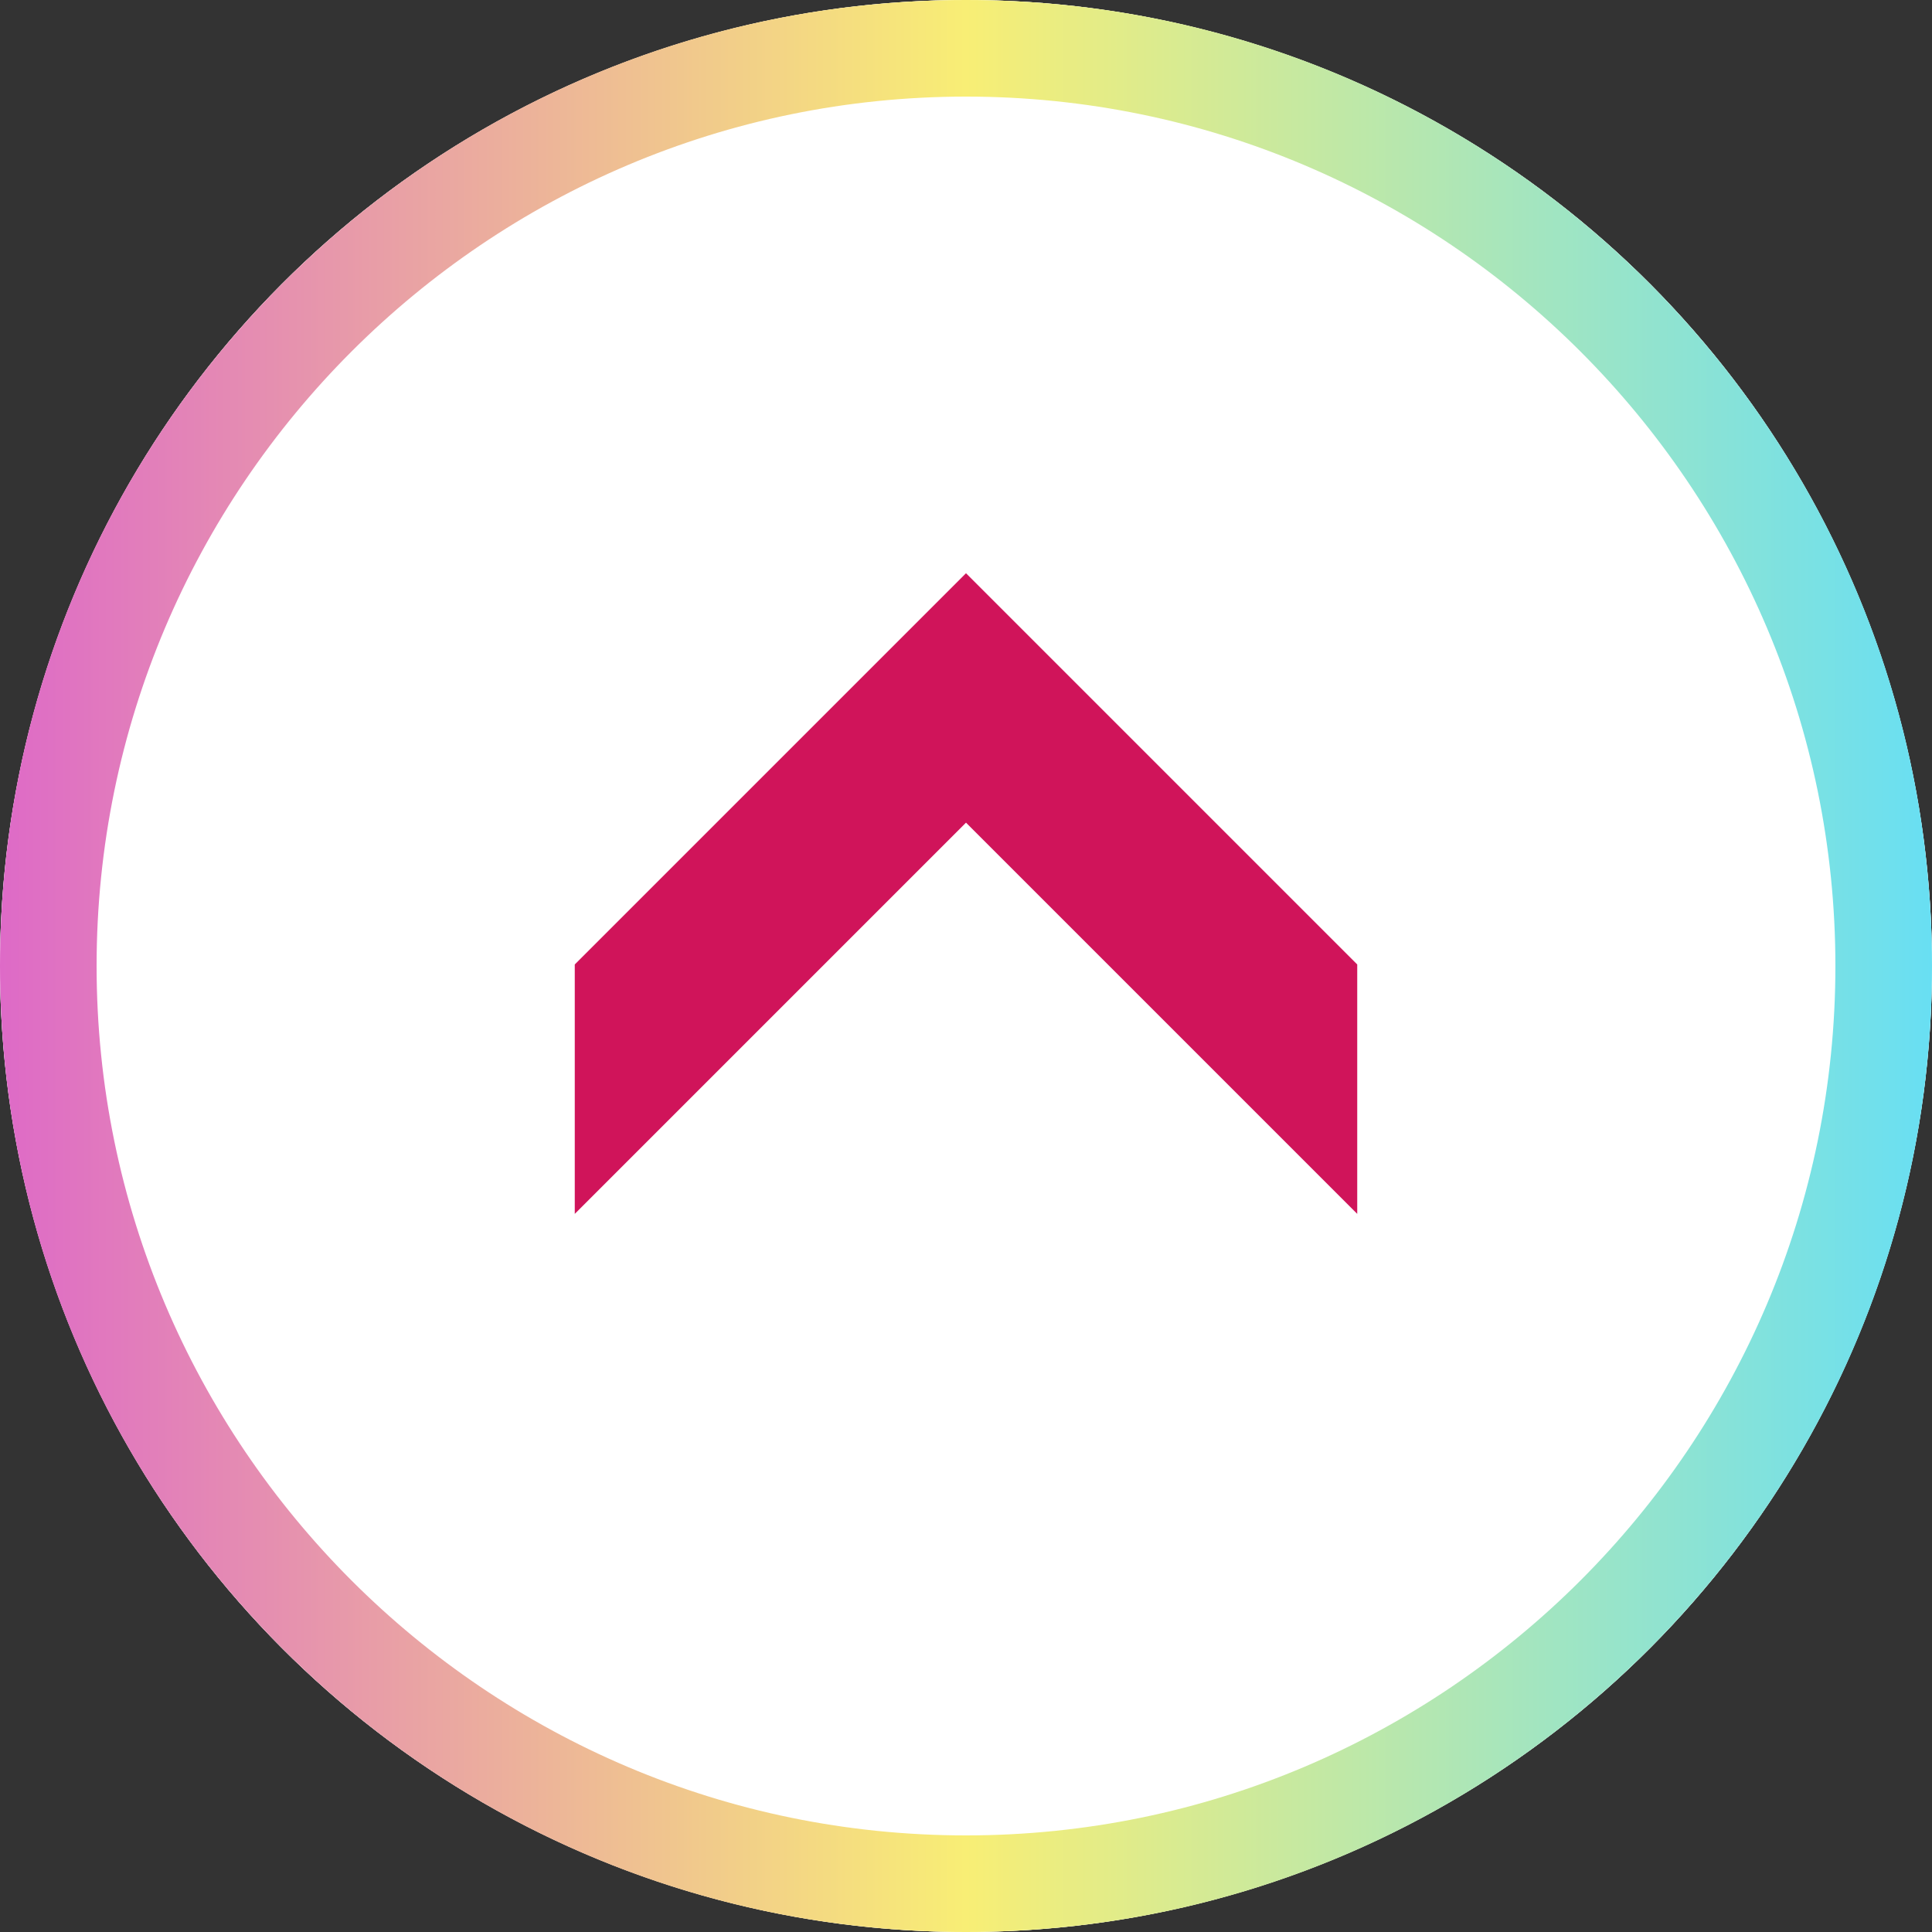 <?xml version="1.0" encoding="utf-8"?>
<!-- Generator: Adobe Illustrator 26.0.3, SVG Export Plug-In . SVG Version: 6.00 Build 0)  -->
<svg version="1.1" xmlns="http://www.w3.org/2000/svg" xmlns:xlink="http://www.w3.org/1999/xlink" x="0px" y="0px"
	 viewBox="0 0 200 200" style="enable-background:new 0 0 200 200;" xml:space="preserve">
<rect x="0" y="0" width="200" height="200" fill="#333333" stroke="none"/>
<style type="text/css">
	.st0{fill:url(#SVGID_1_);}
	.st1{opacity:0.75;fill:url(#SVGID_00000121991281431177326350000012847078284309649042_);}
	.st2{opacity:0.5;fill:url(#SVGID_00000127724127751045998270000014122212995070558366_);}
	.st3{opacity:0.5;fill:url(#SVGID_00000048462621612130858410000005088830354471261066_);}
	
		.st4{fill:#FFF5C1;stroke:url(#SVGID_00000147920850601903136180000005191682346121669531_);stroke-width:3.426;stroke-miterlimit:10;}
	.st5{fill:#FFFFFF;}
	
		.st6{clip-path:url(#SVGID_00000041254638137690769760000000289358046154300559_);fill:url(#SVGID_00000168107537646008534390000005239347633051350972_);}
	.st7{opacity:0.15;}
	.st8{fill:#00A599;}
	.st9{opacity:0.5;fill:#FFFFFF;}
	.st10{opacity:0.21;fill:#42210B;}
	.st11{clip-path:url(#SVGID_00000127011480990811363000000006697357779482818995_);}
	.st12{fill:url(#SVGID_00000005253795542125897310000010582555207484996740_);}
	.st13{fill:url(#SVGID_00000031204388917041658250000014345872561844834706_);}
	.st14{fill:url(#SVGID_00000021099421686497550480000005780143764464510643_);}
	.st15{fill:#D0145A;}
	.st16{fill:#0071B8;}
	.st17{fill:none;stroke:#AFAFAF;stroke-width:4;stroke-linecap:round;stroke-linejoin:round;}
	.st18{fill:none;stroke:#AFAFAF;stroke-width:4;stroke-linecap:round;stroke-linejoin:round;stroke-dasharray:0.1,11.953;}
	.st19{fill:#333333;}
	.st20{fill:#FB7174;}
	.st21{fill:#C8C8C8;}
	.st22{fill:#212121;}
	.st23{fill:#42210B;}
	.st24{fill:#ED5A24;}
	.st25{clip-path:url(#SVGID_00000152942507424118238890000017633237762159389358_);}
	.st26{clip-path:url(#SVGID_00000176035001941984865680000013887308737466455943_);}
	.st27{clip-path:url(#SVGID_00000071529722790442484850000016402869667843358600_);}
	.st28{clip-path:url(#SVGID_00000011033676300949837880000006050041288693280683_);}
	.st29{clip-path:url(#SVGID_00000145032905615487776390000008423845293822653088_);}
	.st30{clip-path:url(#SVGID_00000116952443081202148720000016294877863192298922_);}
	.st31{clip-path:url(#SVGID_00000139253644518833481850000007435287588454905231_);}
	.st32{clip-path:url(#SVGID_00000142141393138324068500000002460591033327248035_);}
	.st33{clip-path:url(#SVGID_00000147178363749391514790000013610781379524257192_);}
	.st34{clip-path:url(#SVGID_00000052080524007073854600000003176426185204178308_);}
	.st35{clip-path:url(#SVGID_00000051362612234994553760000004087491033657912712_);}
	.st36{clip-path:url(#SVGID_00000067208296445241181190000008067180746545797517_);}
	.st37{clip-path:url(#SVGID_00000010285538881390008340000000367096560793638310_);}
	.st38{clip-path:url(#SVGID_00000036253166852536073410000004888583089904309134_);}
	.st39{clip-path:url(#SVGID_00000079479315435205487330000013671591041841001905_);}
	.st40{fill:#FFF5C1;stroke:url(#SVGID_00000076566011241680720160000013039623962076111786_);stroke-width:5;stroke-miterlimit:10;}
	.st41{fill:url(#SVGID_00000050649679634539751780000007619539611118365871_);}
	.st42{fill:url(#SVGID_00000144328780248787359350000014752213151630540956_);}
	.st43{fill:url(#SVGID_00000036942063134989160250000009963520533655070906_);}
	.st44{fill:#FFF5C1;stroke:url(#SVGID_00000132077609622202670560000008220788800386721675_);stroke-width:5;stroke-miterlimit:10;}
	.st45{fill:#FFF5C1;stroke:url(#SVGID_00000111900650948769868620000014876822856568038016_);stroke-width:5;stroke-miterlimit:10;}
	.st46{fill:url(#SVGID_00000031180463569105176730000017790753114491166117_);}
	.st47{fill:url(#SVGID_00000060019967774213189920000006683478609476071299_);}
	.st48{fill:url(#SVGID_00000182506920528198098510000006464378758216857502_);}
	.st49{fill:#FFFFFF;stroke:#FFFFFF;stroke-width:6;stroke-linecap:round;stroke-linejoin:round;stroke-miterlimit:10;}
	.st50{fill:#7797F1;}
	.st51{fill:url(#SVGID_00000120539199011423846280000012617184970347575719_);}
	.st52{opacity:0.9;}
	.st53{fill:#CD201F;}
	.st54{fill:url(#SVGID_00000179610235572570764110000003386466188688453557_);}
	.st55{fill:url(#SVGID_00000075143934455810906060000018227012041726300291_);}
	.st56{fill:url(#SVGID_00000094584649317692792320000001673773483447044279_);}
</style>
<g id="レイヤー_2">
</g>
<g id="レイヤー_1">
	<circle class="st5" cx="100" cy="100" r="100"/>
	<g>
		<circle class="st5" cx="100" cy="100" r="100"/>
		<linearGradient id="SVGID_1_" gradientUnits="userSpaceOnUse" x1="-2.034505e-05" y1="100" x2="200" y2="100">
			<stop  offset="0" style="stop-color:#DE6AC7"/>
			<stop  offset="0.5" style="stop-color:#F8EE75"/>
			<stop  offset="1" style="stop-color:#68DFF3"/>
		</linearGradient>
		<path class="st0" d="M100,10c49.63,0,90,40.37,90,90s-40.37,90-90,90c-49.63,0-90-40.37-90-90S50.37,10,100,10 M100,0
			C44.77,0,0,44.77,0,100s44.77,100,100,100s100-44.77,100-100S155.23,0,100,0L100,0z"/>
	</g>
	<polygon class="st15" points="140.5,99.84 112.91,72.25 100,59.34 87.09,72.25 59.5,99.84 59.5,125.66 100,85.16 140.5,125.66 	"/>
</g>
</svg>
